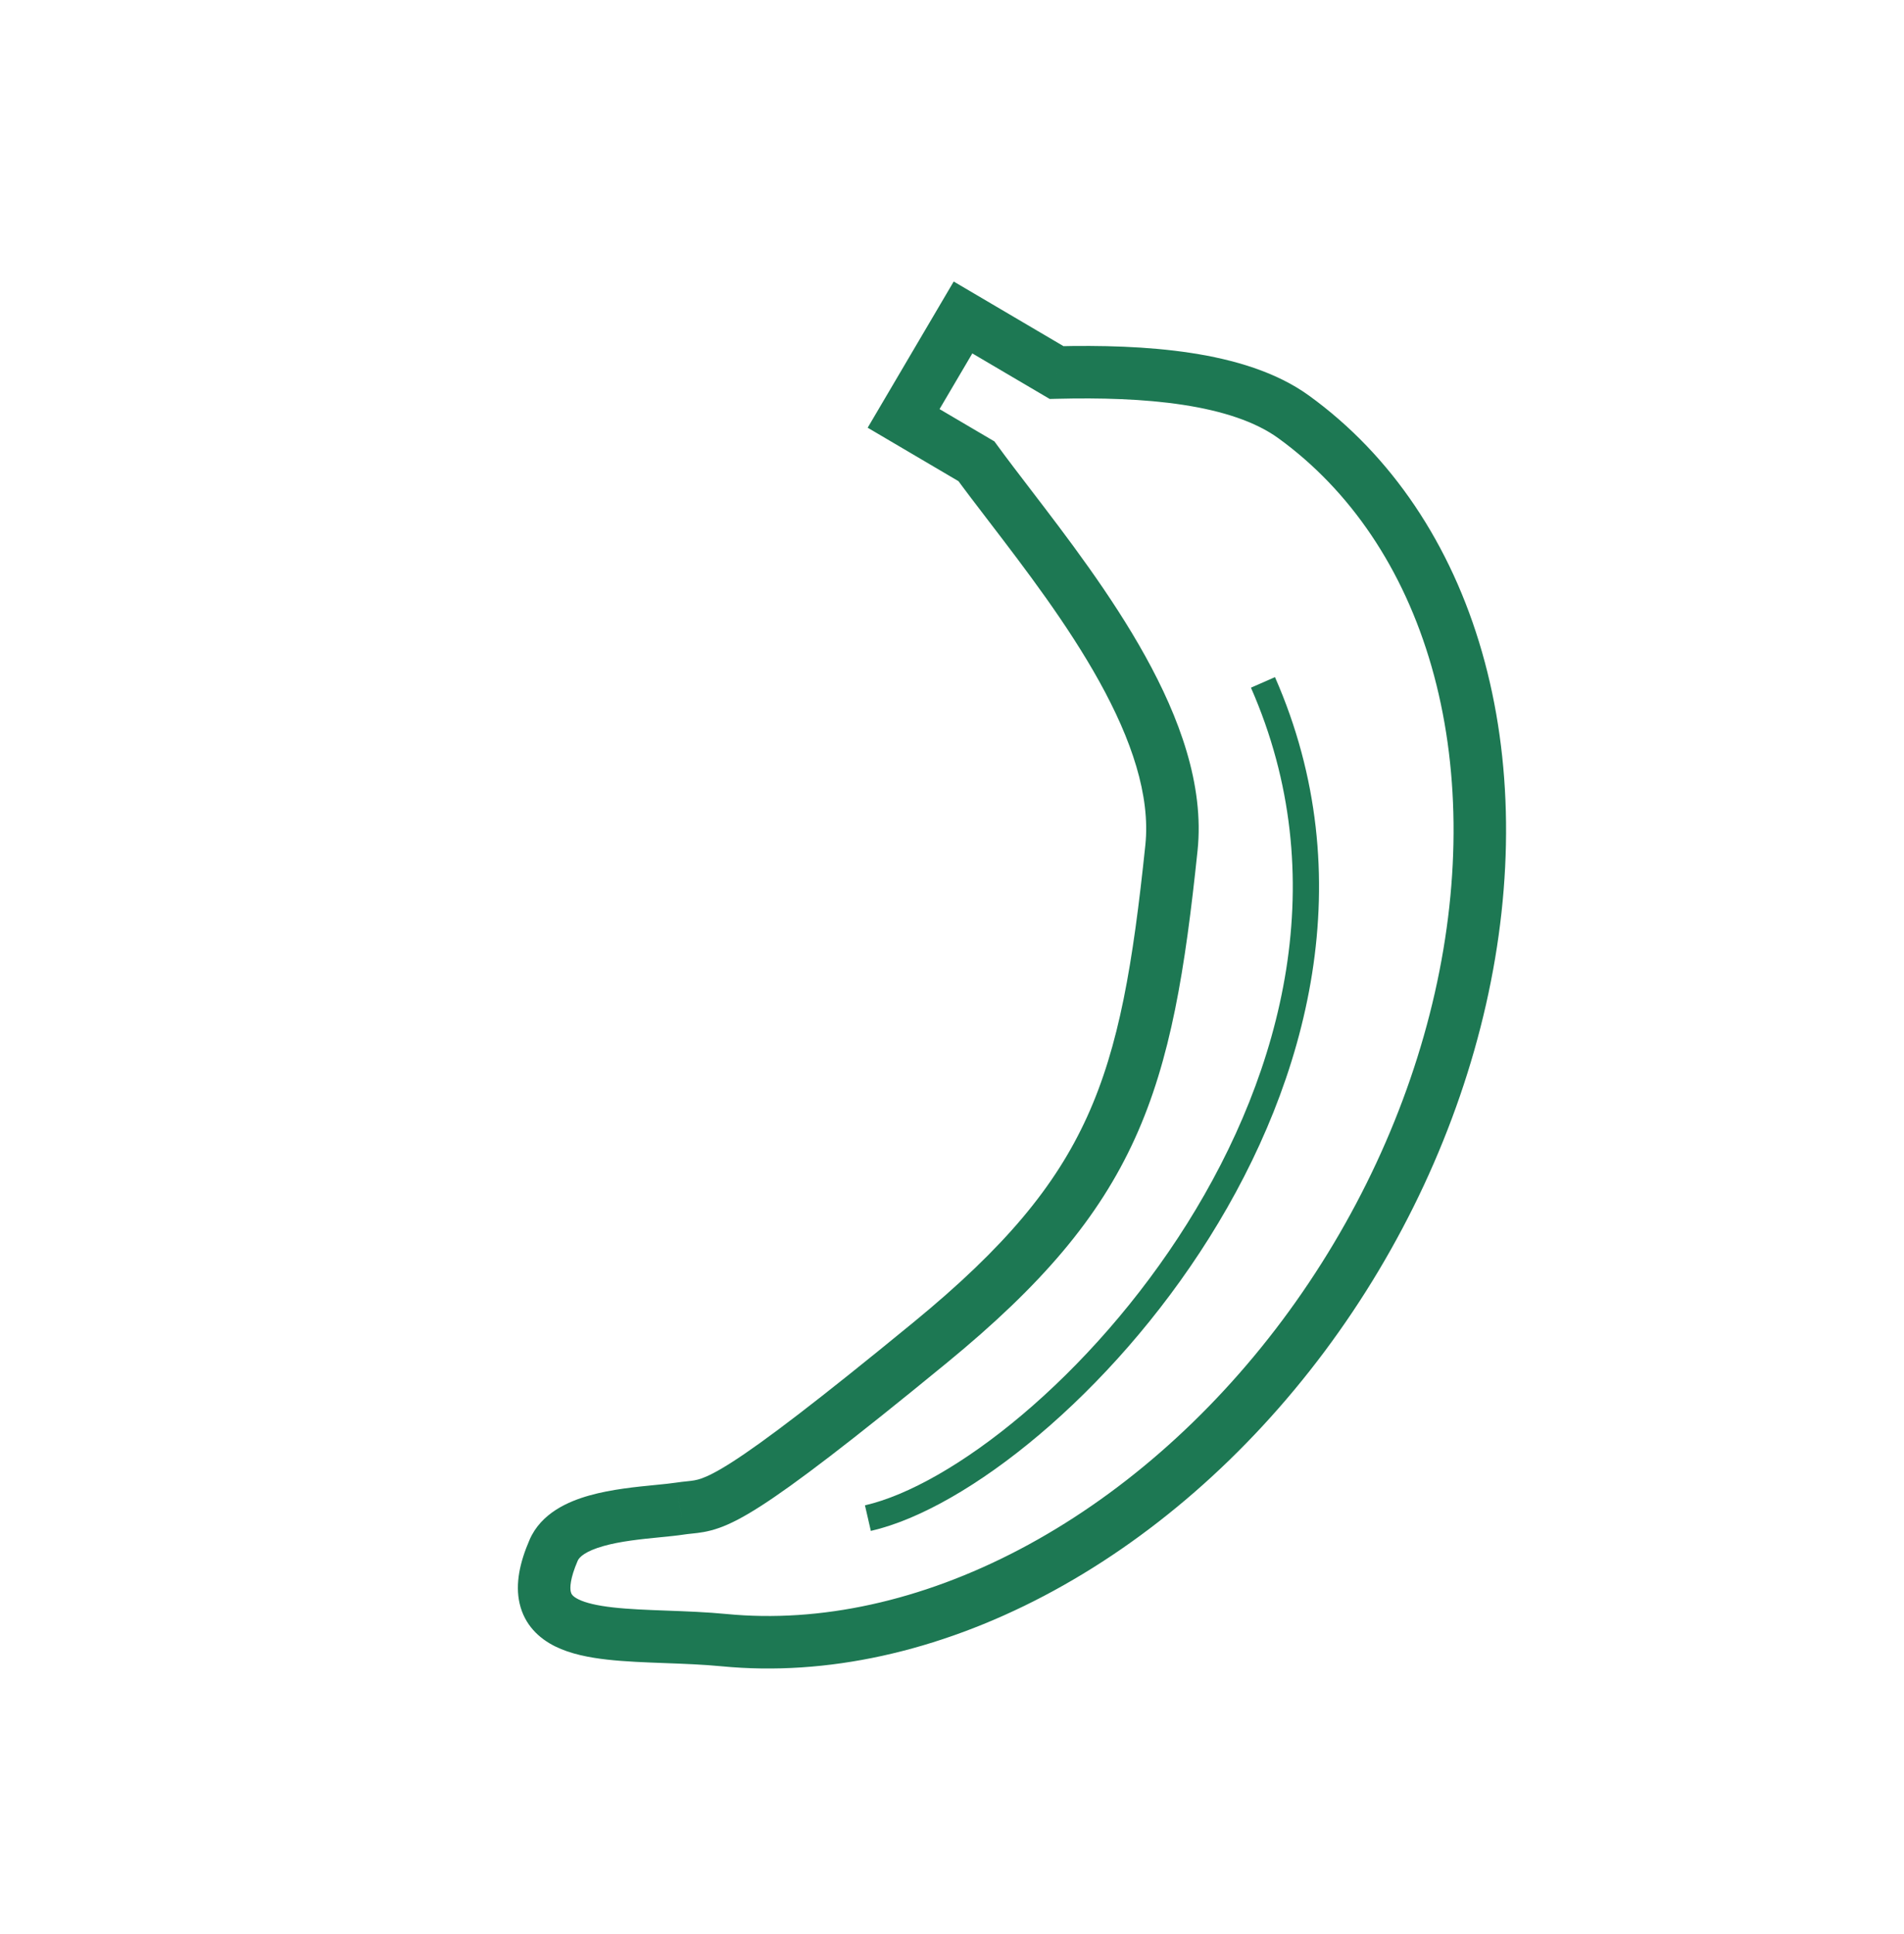 <?xml version="1.0" encoding="UTF-8"?> <svg xmlns="http://www.w3.org/2000/svg" width="383" height="389" viewBox="0 0 383 389" fill="none"> <mask id="path-1-outside-1_37_905" maskUnits="userSpaceOnUse" x="37.665" y="32.607" width="306.535" height="320.556" fill="black"> <rect fill="white" x="37.665" y="32.607" width="306.535" height="320.556"></rect> <path fill-rule="evenodd" clip-rule="evenodd" d="M196.413 92.774L181.766 84.153L193.715 63.851L212.533 74.927C230.04 74.498 249.096 75.793 260.214 83.841C275.766 95.097 287.122 111.965 293.04 132.601C298.959 153.237 299.212 176.845 293.773 200.844C288.333 224.844 277.41 248.309 262.198 268.675C246.987 289.04 228.072 305.521 207.523 316.316C186.974 327.11 165.582 331.801 145.687 329.877C141.831 329.504 137.851 329.357 134.003 329.215C117.999 328.624 104.289 328.118 111.371 311.787C114.001 305.723 124.723 304.669 132.273 303.927C134.006 303.757 135.571 303.603 136.834 303.409C137.475 303.31 138.057 303.25 138.622 303.192C144.009 302.635 147.837 302.24 187.16 269.981C224.434 239.403 230.628 218.478 235.643 170.527C238.072 147.3 217.716 120.718 203.119 101.656C200.678 98.468 198.398 95.49 196.413 92.774Z"></path> </mask> <path d="M181.766 84.153L179.087 88.704L174.537 86.025L177.215 81.475L181.766 84.153ZM196.413 92.774L199.091 88.224L200.032 88.777L200.676 89.658L196.413 92.774ZM193.715 63.851L189.165 61.173L191.843 56.622L196.393 59.3L193.715 63.851ZM212.533 74.927L212.663 80.205L211.155 80.242L209.855 79.477L212.533 74.927ZM260.214 83.841L263.31 79.564L260.214 83.841ZM262.198 268.675L257.968 265.515L262.198 268.675ZM145.687 329.877L146.195 324.622L146.195 324.622L145.687 329.877ZM134.003 329.215L134.198 323.939L134.003 329.215ZM111.371 311.787L106.527 309.686L111.371 311.787ZM132.273 303.927L132.789 309.182L132.789 309.182L132.273 303.927ZM136.834 303.409L137.637 308.627L137.636 308.627L136.834 303.409ZM138.622 303.192L138.08 297.939L138.08 297.939L138.622 303.192ZM187.16 269.981L190.509 274.063L187.16 269.981ZM235.643 170.527L230.392 169.978L235.643 170.527ZM203.119 101.656L207.311 98.445L203.119 101.656ZM184.444 79.603L199.091 88.224L193.735 97.325L179.087 88.704L184.444 79.603ZM198.265 66.529L186.316 86.832L177.215 81.475L189.165 61.173L198.265 66.529ZM209.855 79.477L191.037 68.401L196.393 59.3L215.211 70.376L209.855 79.477ZM212.404 69.648C221.298 69.43 230.787 69.643 239.568 70.986C248.276 72.318 256.772 74.832 263.31 79.564L257.119 88.118C252.538 84.803 245.947 82.645 237.971 81.424C230.067 80.215 221.275 79.994 212.663 80.205L212.404 69.648ZM263.31 79.564C279.931 91.594 291.912 109.516 298.116 131.145L287.965 134.056C282.331 114.414 271.6 98.6 257.119 88.118L263.31 79.564ZM298.116 131.145C304.313 152.753 304.529 177.274 298.922 202.011L288.623 199.677C293.895 176.416 293.605 153.72 287.965 134.056L298.116 131.145ZM298.922 202.011C293.314 226.756 282.068 250.896 266.429 271.834L257.968 265.515C272.752 245.722 283.353 222.931 288.623 199.677L298.922 202.011ZM266.429 271.834C250.791 292.77 231.289 309.796 209.978 320.99L205.067 311.641C224.855 301.247 243.182 285.31 257.968 265.515L266.429 271.834ZM209.978 320.99C188.669 332.183 166.254 337.171 145.179 335.133L146.195 324.622C164.91 326.432 185.278 322.036 205.067 311.641L209.978 320.99ZM145.179 335.133C141.506 334.778 137.684 334.635 133.809 334.492L134.198 323.939C138.018 324.08 142.156 324.231 146.195 324.622L145.179 335.133ZM133.809 334.492C129.859 334.346 125.79 334.198 122.128 333.786C118.528 333.381 114.8 332.672 111.693 331.138C108.397 329.512 105.505 326.784 104.522 322.496C103.617 318.546 104.567 314.205 106.527 309.686L116.215 313.888C114.634 317.535 114.642 319.381 114.815 320.137C114.911 320.556 115.119 321.053 116.366 321.669C117.802 322.377 120.059 322.926 123.31 323.292C126.499 323.652 130.145 323.789 134.198 323.939L133.809 334.492ZM106.527 309.686C108.853 304.322 114.316 301.971 118.545 300.779C123.029 299.515 128.079 299.034 131.757 298.672L132.789 309.182C128.917 309.562 124.831 309.979 121.41 310.943C117.732 311.98 116.519 313.188 116.215 313.888L106.527 309.686ZM131.757 298.672C133.538 298.497 134.942 298.358 136.031 298.19L137.636 308.627C136.2 308.848 134.473 309.016 132.789 309.182L131.757 298.672ZM136.031 298.19C136.82 298.069 137.525 297.997 138.08 297.939L139.164 308.444C138.589 308.503 138.131 308.551 137.637 308.627L136.031 298.19ZM138.08 297.939C139.362 297.807 140.075 297.725 141.17 297.333C142.374 296.902 144.208 296.024 147.313 294.031C153.568 290.017 164.138 282.038 183.811 265.899L190.509 274.063C170.859 290.183 159.854 298.531 153.017 302.919C149.576 305.127 146.986 306.468 144.728 307.276C142.362 308.122 140.576 308.298 139.164 308.444L138.08 297.939ZM183.811 265.899C202.096 250.899 212.311 238.631 218.691 224.585C225.139 210.391 227.886 193.937 230.392 169.978L240.895 171.077C238.385 195.068 235.528 213.052 228.306 228.952C221.017 245.001 209.498 258.485 190.509 274.063L183.811 265.899ZM230.392 169.978C231.436 159.992 227.588 148.714 221.148 137.088C214.758 125.555 206.265 114.448 198.927 104.866L207.311 98.445C214.571 107.925 223.554 119.641 230.385 131.971C237.164 144.209 242.279 157.836 240.895 171.077L230.392 169.978ZM198.927 104.866C196.496 101.69 194.177 98.663 192.15 95.89L200.676 89.658C202.619 92.318 204.861 95.245 207.311 98.445L198.927 104.866Z" fill="#1D7853" mask="url(#path-1-outside-1_37_905)"></path> <path d="M174.582 305.332C211.404 296.879 288.47 215.606 254.052 137.247" stroke="#1D7853" stroke-width="5.28"></path> </svg> 